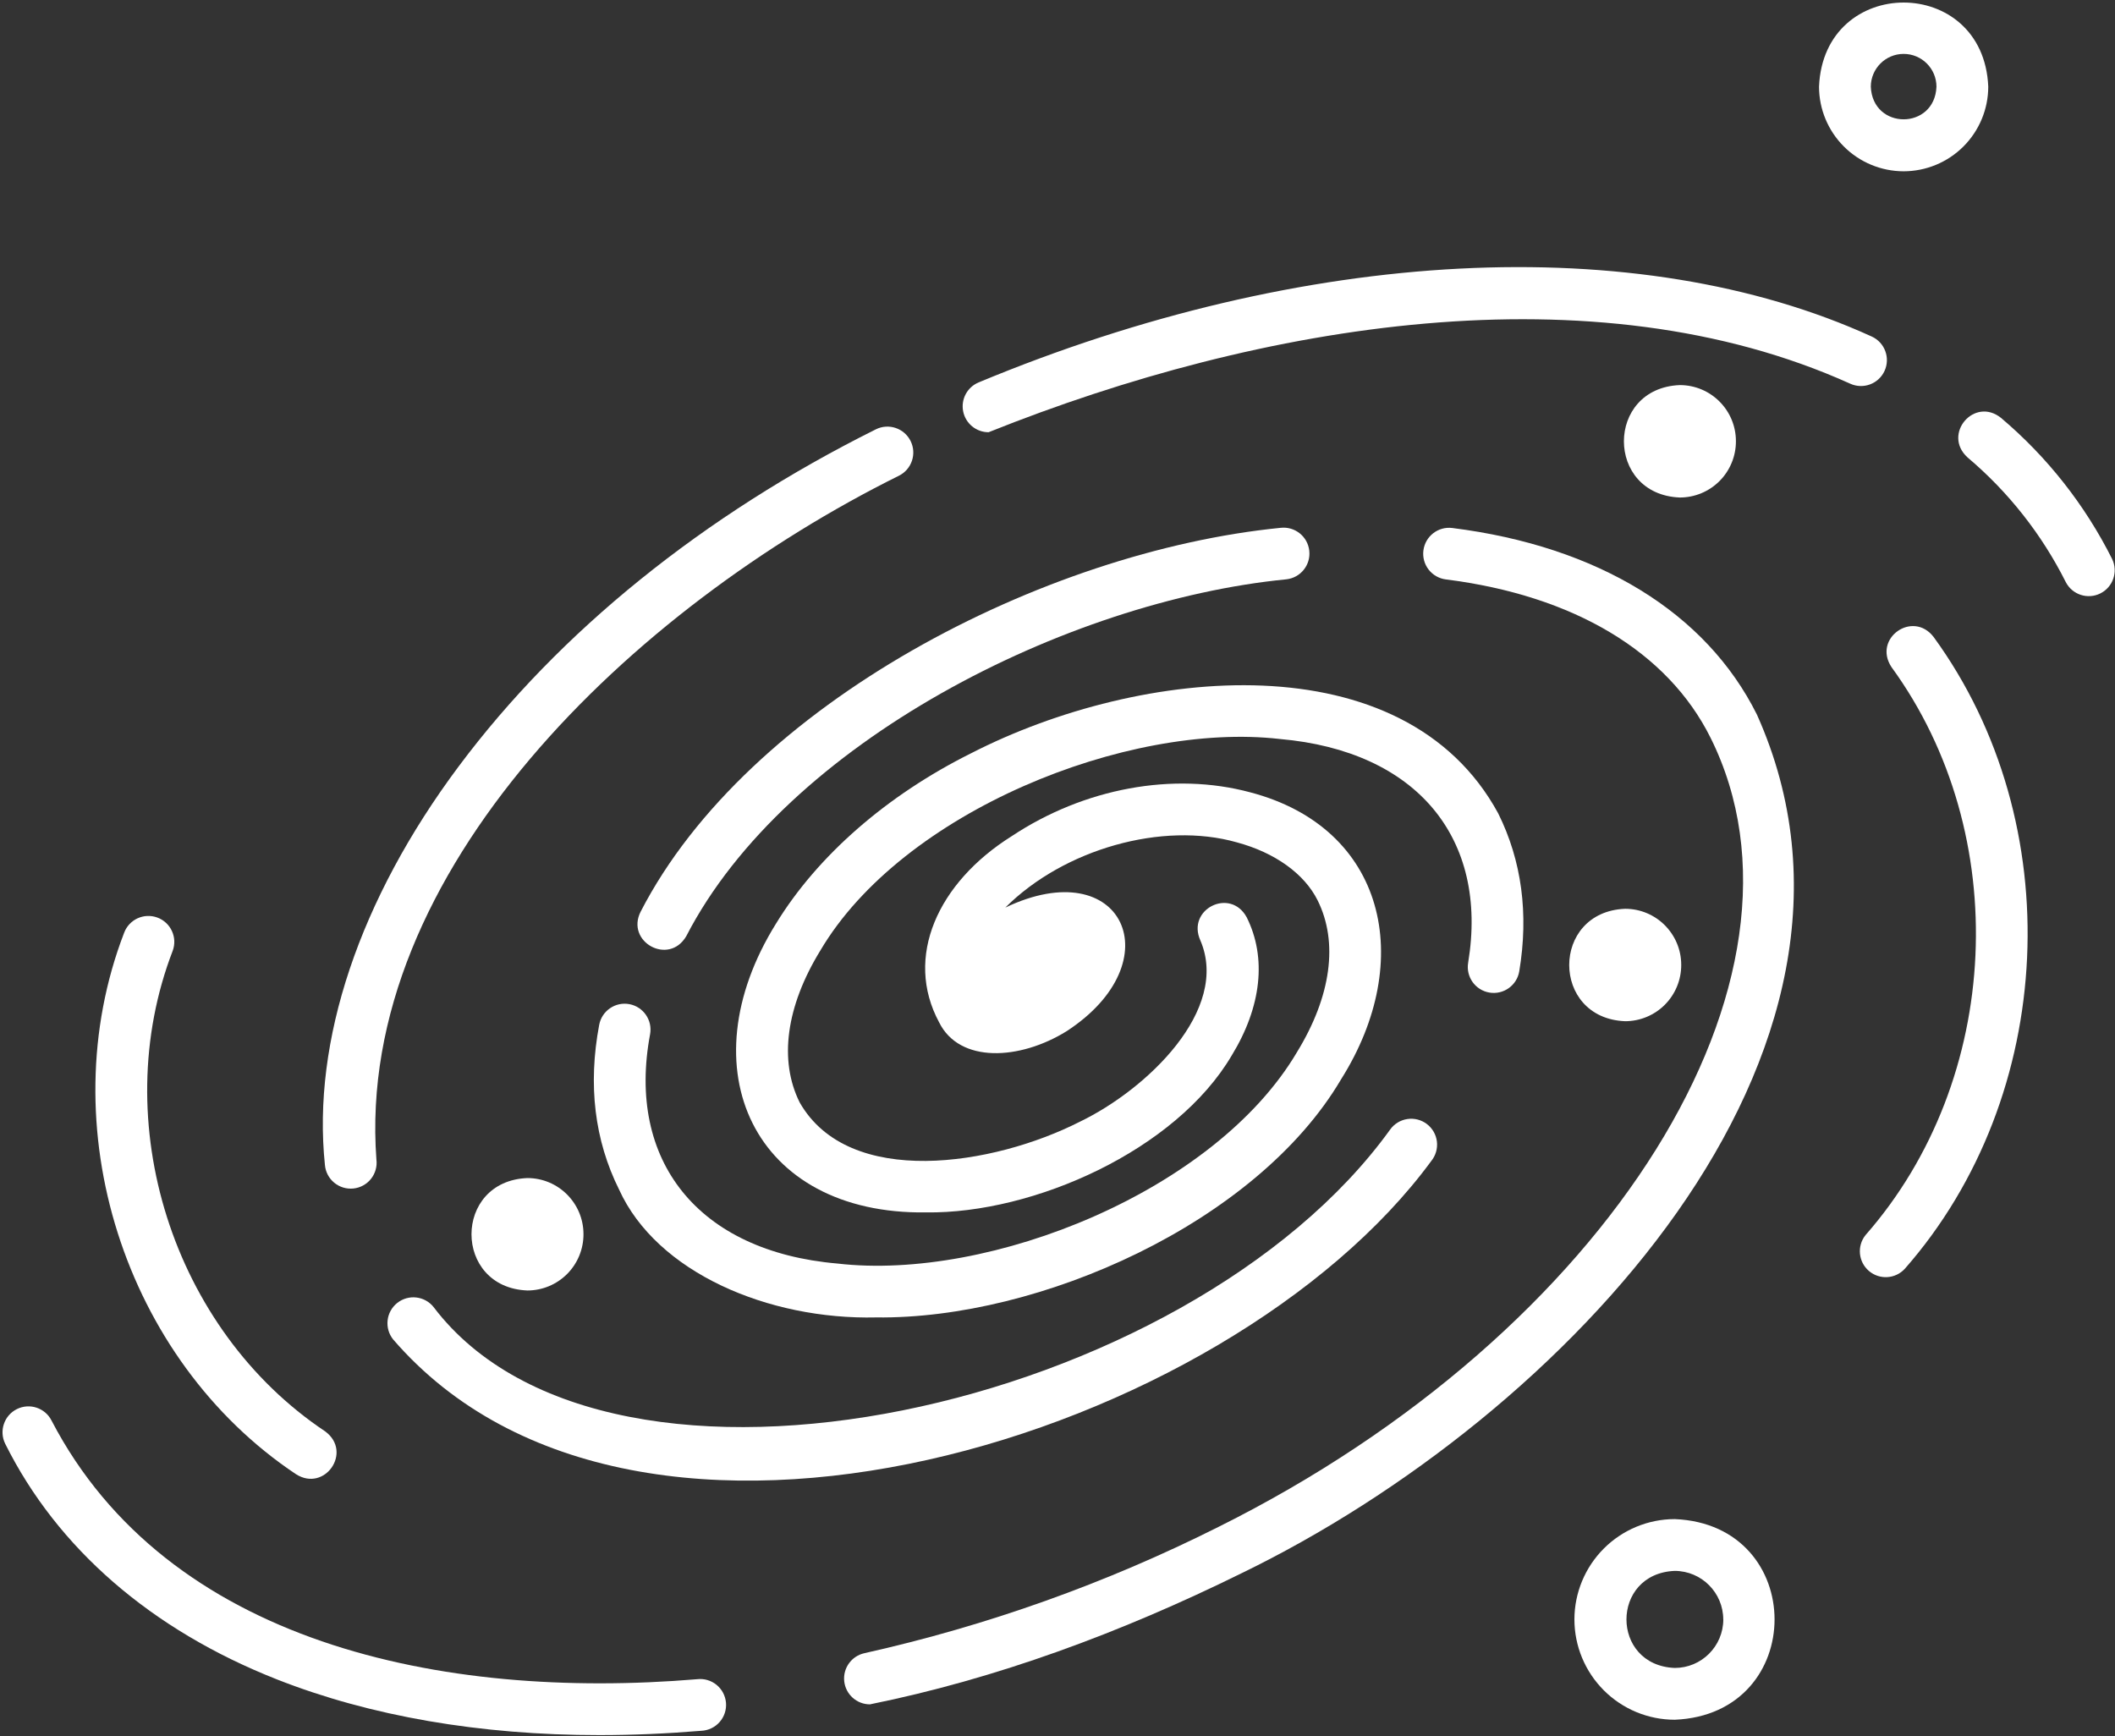 <?xml version="1.0" encoding="UTF-8"?> <svg xmlns="http://www.w3.org/2000/svg" width="536" height="440" viewBox="0 0 536 440" fill="none"><rect x="0" y="0" width="536" height="440" fill="#333333" stroke="none"/> <path d="M159.51 254.48C155.952 253.816 152.53 256.152 151.854 259.711C148.979 274.938 150.675 288.981 156.885 301.449C166.425 322.48 194.729 334.523 222.073 333.867C263.374 334.383 318.464 309.937 339.903 273.469C358.801 243.446 351.18 209.789 316.813 200.789C297.387 195.57 274.782 199.695 256.352 211.934C237.649 223.692 229.086 242.559 238 259.086C243.165 269.52 258.43 268.711 270.32 261.328C297.402 243.687 284.539 215.785 254.777 230.004C269.652 215.152 294.601 208.129 313.414 213.465C323.082 216.059 330.562 221.418 333.922 228.176C339.215 238.809 337.368 252.469 328.704 266.621C307.923 301.863 250.86 324.699 212.224 320.215C176.818 317.164 158.74 294.106 164.755 262.082C165.387 258.543 163.052 255.152 159.516 254.48L159.51 254.48Z" fill="white"></path> <path d="M162.36 231.03C158.489 238.687 169.493 244.8 173.911 237.265C199.184 188.253 270.247 152.281 326.021 146.812C329.626 146.406 332.216 143.152 331.806 139.55C331.4 135.945 328.15 133.355 324.544 133.765C264.54 139.714 189.534 178.288 162.364 231.031L162.36 231.03Z" fill="white"></path> <path d="M360.73 139.5C360.508 141.227 360.984 142.973 362.051 144.348C363.117 145.723 364.687 146.621 366.418 146.84C398.824 150.918 422.648 165.172 433.496 186.957C463.836 247.891 407.879 337.617 308.756 386.977C280.283 401.274 250.162 412.012 219.068 418.961C215.798 419.68 213.595 422.742 213.951 426.075C214.31 429.403 217.119 431.926 220.466 431.93C252.38 425.477 283.904 413.852 314.595 398.723C396.255 359.121 483.755 266.973 445.255 181.103C432.38 155.259 404.974 138.447 368.06 133.81C364.466 133.357 361.185 135.904 360.732 139.498L360.73 139.5Z" fill="white"></path> <path d="M70.17 425.6C93.861 434.94 121.729 439.721 151.873 439.721C160.326 439.721 168.978 439.35 177.752 438.627H177.748C179.529 438.545 181.201 437.741 182.377 436.401C183.553 435.061 184.135 433.299 183.986 431.526C183.834 429.748 182.971 428.108 181.588 426.983C180.205 425.858 178.424 425.342 176.654 425.557C111.795 430.959 42.425 416.338 13.085 360.053C11.471 356.807 7.53 355.483 4.28 357.1C1.034 358.713 -0.287 362.658 1.327 365.905C14.53 392.385 38.319 413.046 70.171 425.6L70.17 425.6Z" fill="white"></path> <path d="M246.16 190.87C224.754 201.522 207.18 216.87 196.668 234.061C173.82 270.768 190.969 307.866 234.73 307.256C261.976 307.596 298.027 291.518 312.156 267.475C319.703 255.139 321.047 242.702 315.953 232.475C311.797 224.819 300.641 230.421 304.207 238.327C311.778 255.979 290.547 276.139 273.68 284.265C251.805 295.398 215.133 301.285 202.653 279.374C197.36 268.733 199.208 255.081 207.872 240.929C228.653 205.679 285.724 182.839 324.342 187.281C359.135 190.313 377.268 212.492 372.072 243.969V243.973C371.467 247.551 373.877 250.938 377.455 251.544C381.029 252.149 384.42 249.739 385.021 246.161C387.451 231.591 385.646 218.118 379.685 206.13C355.775 162.13 289.056 168.888 246.155 190.872L246.16 190.87Z" fill="white"></path> <path d="M109.89 331.25C107.633 328.414 103.5 327.95 100.664 330.207C97.828 332.465 97.363 336.598 99.621 339.434C161.527 411.184 311.361 364.164 362.731 294.219C363.848 292.84 364.36 291.067 364.153 289.305C363.942 287.539 363.024 285.938 361.614 284.863C360.199 283.785 358.414 283.328 356.657 283.594C354.903 283.856 353.328 284.821 352.297 286.266C301.262 357.086 154.667 390.216 109.887 331.25L109.89 331.25Z" fill="white"></path> <path d="M116.25 194.21C91.094 227.898 79.062 263.772 82.344 295.23C82.492 296.988 83.344 298.613 84.707 299.734C86.066 300.855 87.824 301.383 89.578 301.195C91.332 301.012 92.938 300.125 94.031 298.742C95.125 297.359 95.617 295.59 95.391 293.84C90 220.813 160.45 153.97 227.811 120.56C231.057 118.946 232.381 115.009 230.768 111.759C229.158 108.513 225.217 107.189 221.971 108.802C178.307 130.544 141.721 160.075 116.251 194.212L116.25 194.21Z" fill="white"></path> <path d="M250.53 109.54C319.624 81.868 403.83 67.868 468.89 97.235C472.187 98.743 476.086 97.294 477.597 93.997C479.105 90.696 477.656 86.801 474.359 85.29C415.035 58.22 330.429 62.595 248.009 96.915C245.119 98.118 243.478 101.196 244.095 104.262C244.708 107.333 247.404 109.54 250.536 109.54L250.53 109.54Z" fill="white"></path> <path d="M507.131 105.92C500.349 100.451 492.189 110.022 498.611 115.905C508.97 124.651 517.447 135.409 523.529 147.526C525.174 150.713 529.072 151.99 532.283 150.389C535.498 148.791 536.826 144.908 535.275 141.674C528.408 127.975 518.834 115.811 507.13 105.92L507.131 105.92Z" fill="white"></path> <path d="M482.43 43.41C488.118 43.402 493.567 41.145 497.586 37.125C501.605 33.105 503.871 27.656 503.879 21.973C502.7 -6.465 462.164 -6.465 460.992 21.973C461 27.657 463.262 33.102 467.281 37.121C471.301 41.141 476.746 43.402 482.429 43.41L482.43 43.41ZM482.43 13.66C487.024 13.66 490.747 17.379 490.754 21.973C490.305 32.996 474.566 32.996 474.117 21.973C474.125 17.383 477.844 13.664 482.43 13.66H482.43Z" fill="white"></path> <path d="M399 410.41C399.008 417.152 401.691 423.613 406.457 428.379C411.227 433.145 417.687 435.825 424.43 435.828C458.16 434.438 458.149 386.367 424.43 384.98C417.688 384.988 411.223 387.672 406.457 392.437C401.691 397.207 399.008 403.667 399 410.41V410.41ZM436.734 410.41C436.722 417.199 431.218 422.699 424.429 422.703C408.109 422.035 408.109 398.781 424.429 398.105C431.214 398.125 436.71 403.625 436.722 410.41H436.734Z" fill="white"></path> <path d="M147.87 312.77C147.87 304.919 141.503 298.551 133.651 298.551C114.76 299.305 114.772 326.289 133.651 327.043C137.432 327.043 141.057 325.539 143.725 322.86C146.393 320.184 147.885 316.551 147.87 312.77L147.87 312.77Z" fill="white"></path> <path d="M426.07 244.53C426.07 236.678 419.703 230.311 411.851 230.311C392.96 231.065 392.96 258.049 411.851 258.803C415.632 258.803 419.257 257.299 421.925 254.619C424.593 251.94 426.085 248.311 426.069 244.529L426.07 244.53Z" fill="white"></path> <path d="M439.93 111.81C439.93 103.959 433.567 97.591 425.711 97.591C406.82 98.345 406.82 125.329 425.711 126.083C429.492 126.083 433.117 124.579 435.785 121.9C438.453 119.22 439.945 115.591 439.93 111.81L439.93 111.81Z" fill="white"></path> <path d="M75 373.59C82.285 378.251 89.438 367.969 82.426 362.762C43.738 336.95 27.051 284.371 43.762 240.972C45.024 237.574 43.285 233.793 39.887 232.535C36.485 231.277 32.707 233.011 31.45 236.414C12.626 285.293 31.426 344.524 75.001 373.594L75 373.59Z" fill="white"></path> <path d="M490.05 161.45C484.8 154.56 474.55 161.747 479.343 169.04C510.23 211.435 507.409 273.57 472.781 313C470.562 315.766 470.945 319.793 473.636 322.094C476.331 324.395 480.371 324.145 482.753 321.52C521.253 277.684 524.394 208.59 490.05 161.45L490.05 161.45Z" fill="white"></path> </svg> 